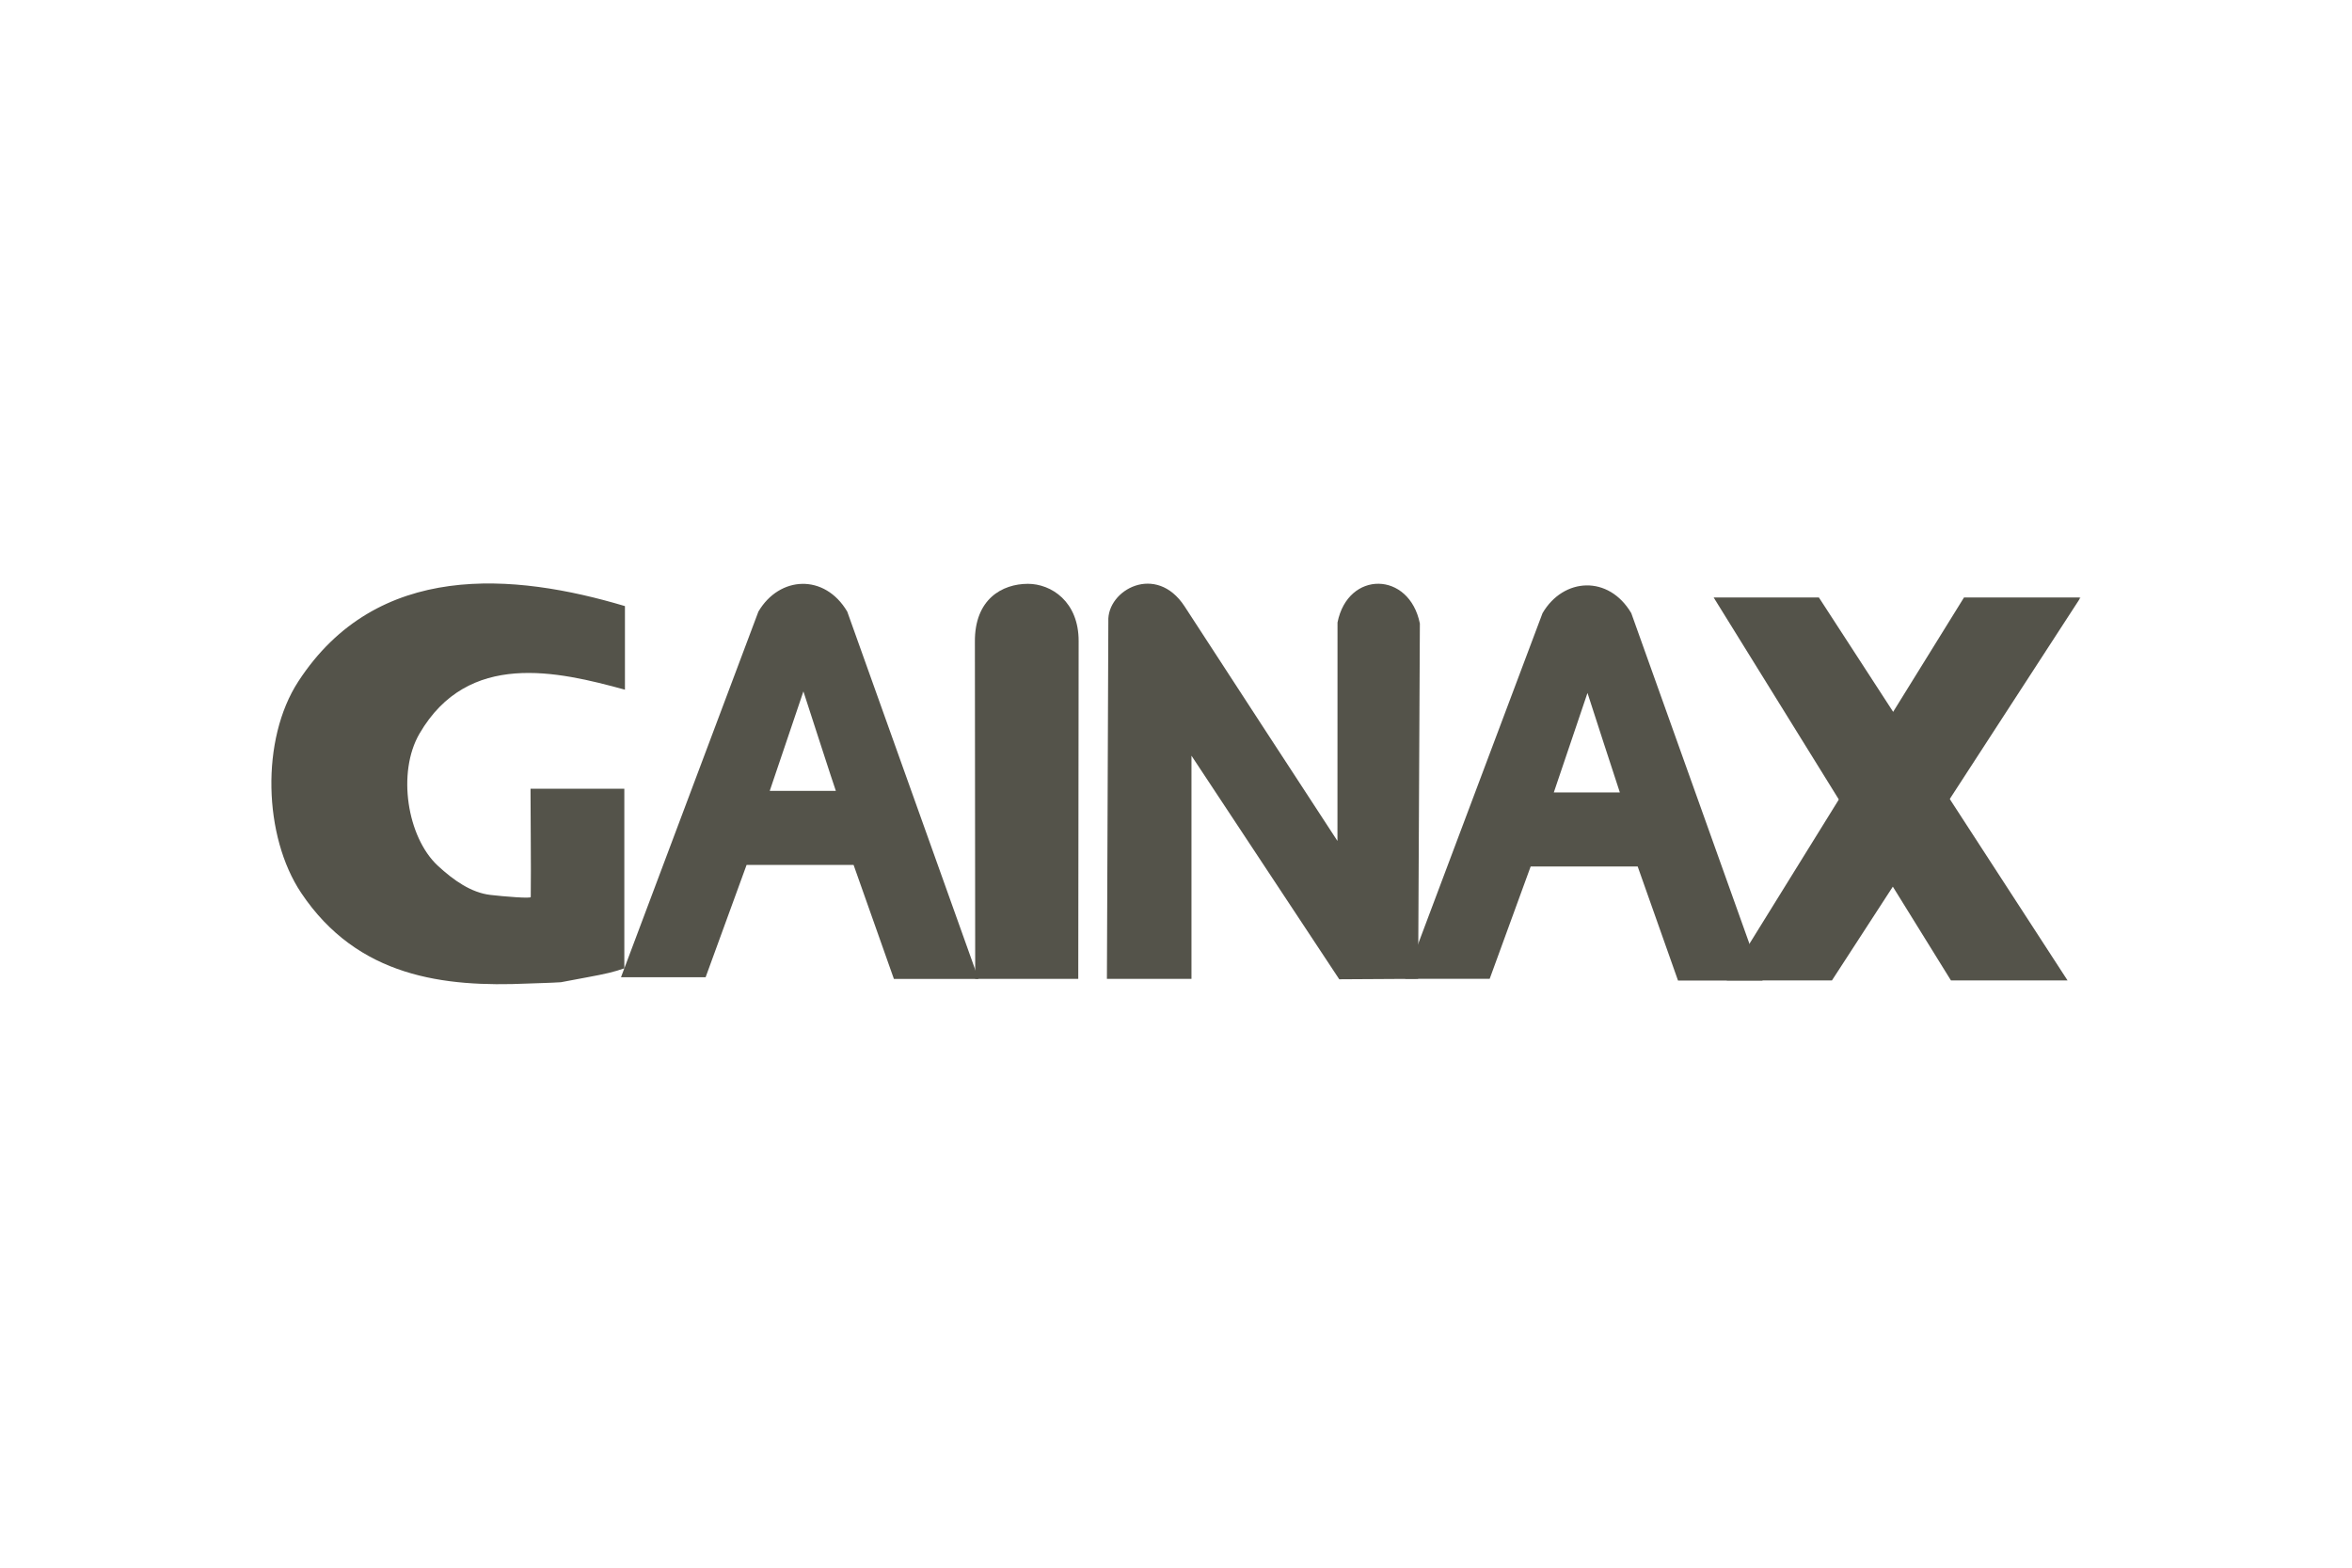 <?xml version="1.0" encoding="UTF-8"?>
<svg xmlns="http://www.w3.org/2000/svg" width="1200" height="800" viewBox="0 0 1200 800" fill="none">
  <g clip-path="url(#clip0_358_36103)">
    <mask id="mask0_358_36103" style="mask-type:luminance" maskUnits="userSpaceOnUse" x="-1891" y="273" width="2953" height="254">
      <path d="M-1890.96 526.102H1061.54V273.878H-1890.96V526.102Z" fill="white"></path>
    </mask>
    <g mask="url(#mask0_358_36103)">
      <path d="M874.305 304.885H927.998L1054.88 500.328H995.387L874.305 304.885Z" fill="#54534A"></path>
      <path d="M880.98 500.328H934.659L1061.54 304.885H1002.05L880.98 500.328ZM683.296 499.735L607.896 385.641V499.512H564.751L565.478 317.065C564.751 301.042 589.885 287.184 604.395 309.454C634.172 355.181 653.4 384.855 682.376 429.142L682.406 317.644C687.703 291.027 719.053 291.413 724.424 318.193L723.533 499.497L683.296 499.735ZM550.137 499.512H497.556L497.393 327.599C497.2 305.774 511.25 297.955 524.455 297.926C536.309 297.926 550.389 306.946 550.33 327.213L550.137 499.512Z" fill="#54534A"></path>
      <path d="M426.458 403.596C426.117 402.958 409.901 352.825 409.901 352.825L392.72 403.596H426.458ZM499.262 499.545H456.072L435.509 441.385H380.91L360.005 498.699H316.83L386.934 312.113C397.66 293.835 420.761 292.618 432.274 312.113L499.262 499.604V499.545ZM826.455 404.383C826.159 403.774 809.942 353.612 809.942 353.612L792.761 404.383H826.455ZM899.274 500.376H856.129L835.55 442.172H780.951L760.047 499.485H716.857L787.005 312.899C797.687 294.635 820.803 293.404 832.286 312.899L899.274 500.391V500.376ZM318.521 494.144C312.78 496.103 309.397 496.904 299.13 498.803L286.163 501.236C279.753 501.636 276.029 501.637 269.041 501.919C226.801 503.773 182.513 498.832 153.656 455.643C134.413 426.874 132.914 377.335 152.217 347.721C192.365 286.015 262.35 292.425 318.848 309.294V351.95C284.382 342.514 238.774 331.845 214.042 374.352C202.469 394.204 207.78 427.231 223.3 441.712C231.489 449.338 240.481 455.539 250.169 456.681C257.157 457.497 270.792 458.61 270.792 457.765C271 439.204 270.673 421.445 270.673 402.498H318.536V494.144H318.521Z" fill="#54534A"></path>
    </g>
  </g>
  <defs>
    <clipPath id="clip0_358_36103">
      <rect width="1200" height="800" fill="white"></rect>
    </clipPath>
  </defs>
</svg>

